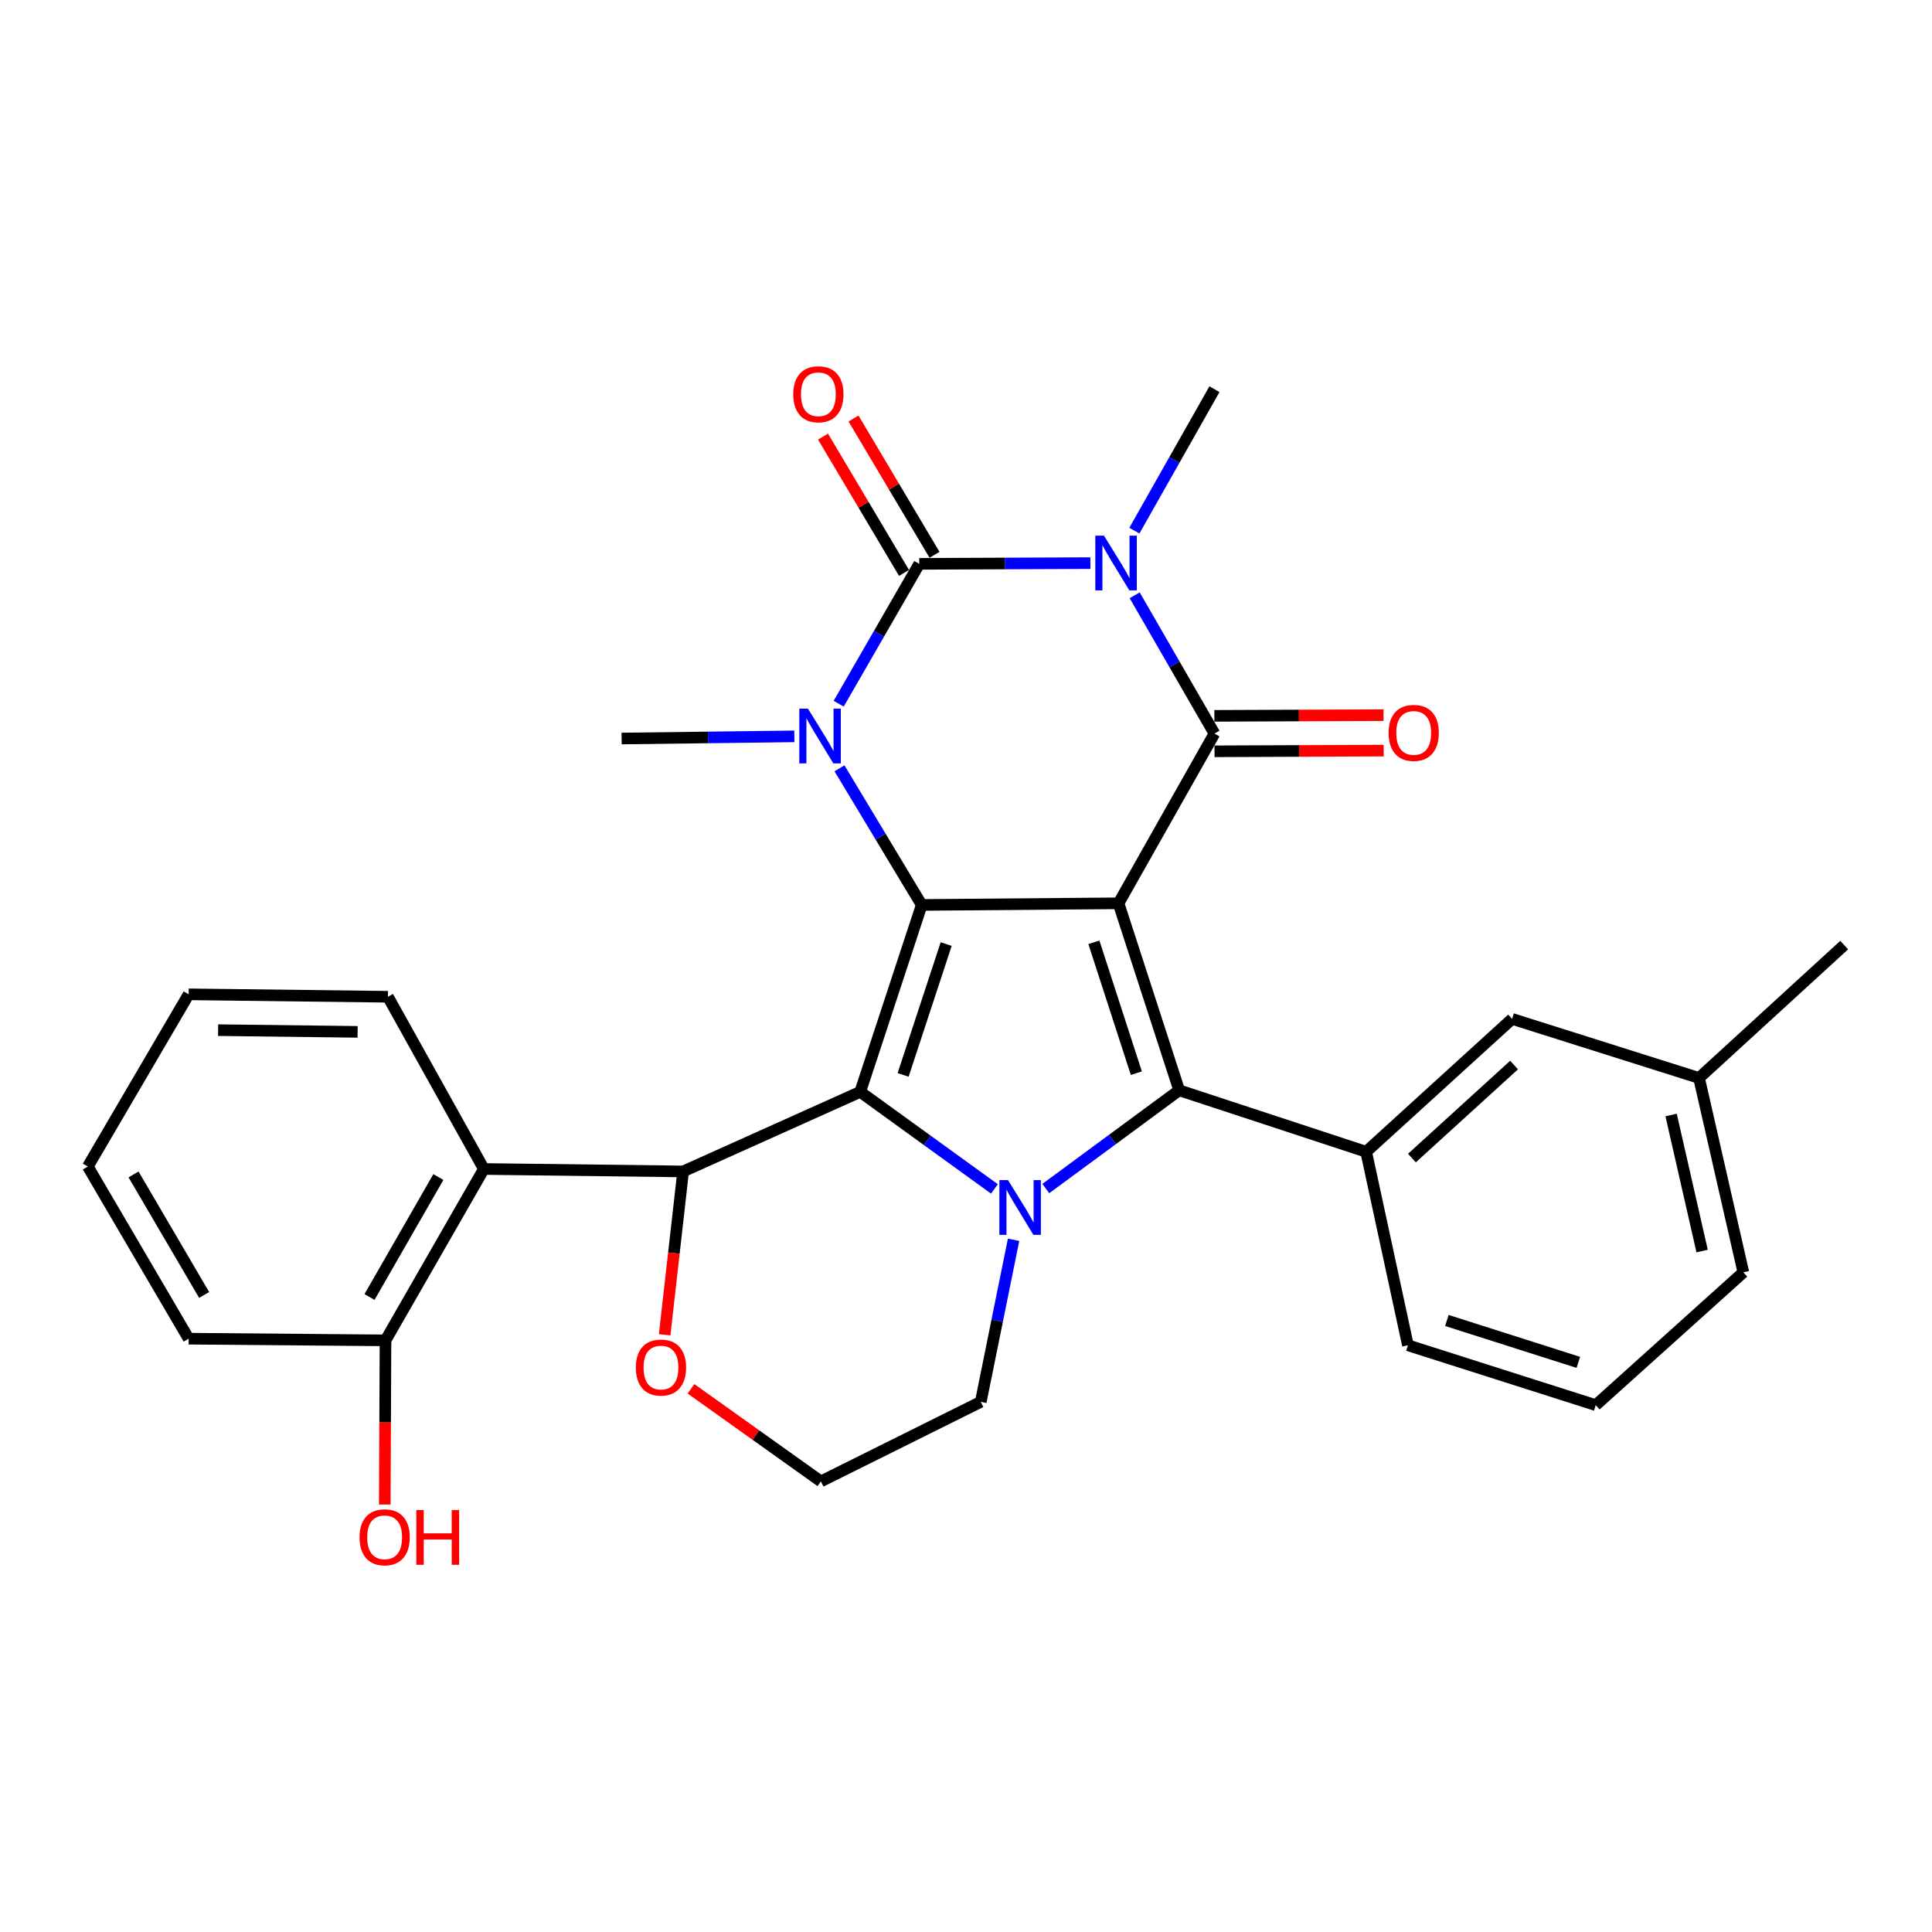 <?xml version='1.0' encoding='iso-8859-1'?>
<svg version='1.1' baseProfile='full'
              xmlns='http://www.w3.org/2000/svg'
                      xmlns:rdkit='http://www.rdkit.org/xml'
                      xmlns:xlink='http://www.w3.org/1999/xlink'
                  xml:space='preserve'
width='1000px' height='1000px' viewBox='0 0 1000 1000'>
<!-- END OF HEADER -->
<rect style='opacity:1.0;fill:#FFFFFF;stroke:none' width='1000' height='1000' x='0' y='0'> </rect>
<path class='bond-0' d='M 578.944,467.552 L 477.077,468.399' style='fill:none;fill-rule:evenodd;stroke:#000000;stroke-width:6px;stroke-linecap:butt;stroke-linejoin:miter;stroke-opacity:1' />
<path class='bond-3' d='M 578.944,467.552 L 628.593,379.696' style='fill:none;fill-rule:evenodd;stroke:#000000;stroke-width:6px;stroke-linecap:butt;stroke-linejoin:miter;stroke-opacity:1' />
<path class='bond-4' d='M 578.944,467.552 L 610.34,564.331' style='fill:none;fill-rule:evenodd;stroke:#000000;stroke-width:6px;stroke-linecap:butt;stroke-linejoin:miter;stroke-opacity:1' />
<path class='bond-4' d='M 566.195,487.733 L 588.172,555.478' style='fill:none;fill-rule:evenodd;stroke:#000000;stroke-width:6px;stroke-linecap:butt;stroke-linejoin:miter;stroke-opacity:1' />
<path class='bond-1' d='M 477.077,468.399 L 445.243,565.147' style='fill:none;fill-rule:evenodd;stroke:#000000;stroke-width:6px;stroke-linecap:butt;stroke-linejoin:miter;stroke-opacity:1' />
<path class='bond-1' d='M 489.737,488.648 L 467.453,556.371' style='fill:none;fill-rule:evenodd;stroke:#000000;stroke-width:6px;stroke-linecap:butt;stroke-linejoin:miter;stroke-opacity:1' />
<path class='bond-7' d='M 477.077,468.399 L 455.798,433.04' style='fill:none;fill-rule:evenodd;stroke:#000000;stroke-width:6px;stroke-linecap:butt;stroke-linejoin:miter;stroke-opacity:1' />
<path class='bond-7' d='M 455.798,433.04 L 434.519,397.682' style='fill:none;fill-rule:evenodd;stroke:#0000FF;stroke-width:6px;stroke-linecap:butt;stroke-linejoin:miter;stroke-opacity:1' />
<path class='bond-8' d='M 445.243,565.147 L 353.583,606.332' style='fill:none;fill-rule:evenodd;stroke:#000000;stroke-width:6px;stroke-linecap:butt;stroke-linejoin:miter;stroke-opacity:1' />
<path class='bond-30' d='M 445.243,565.147 L 479.98,590.263' style='fill:none;fill-rule:evenodd;stroke:#000000;stroke-width:6px;stroke-linecap:butt;stroke-linejoin:miter;stroke-opacity:1' />
<path class='bond-30' d='M 479.98,590.263 L 514.717,615.38' style='fill:none;fill-rule:evenodd;stroke:#0000FF;stroke-width:6px;stroke-linecap:butt;stroke-linejoin:miter;stroke-opacity:1' />
<path class='bond-2' d='M 587.307,308.12 L 607.95,343.908' style='fill:none;fill-rule:evenodd;stroke:#0000FF;stroke-width:6px;stroke-linecap:butt;stroke-linejoin:miter;stroke-opacity:1' />
<path class='bond-2' d='M 607.95,343.908 L 628.593,379.696' style='fill:none;fill-rule:evenodd;stroke:#000000;stroke-width:6px;stroke-linecap:butt;stroke-linejoin:miter;stroke-opacity:1' />
<path class='bond-5' d='M 564.383,291.469 L 520.098,291.66' style='fill:none;fill-rule:evenodd;stroke:#0000FF;stroke-width:6px;stroke-linecap:butt;stroke-linejoin:miter;stroke-opacity:1' />
<path class='bond-5' d='M 520.098,291.66 L 475.813,291.85' style='fill:none;fill-rule:evenodd;stroke:#000000;stroke-width:6px;stroke-linecap:butt;stroke-linejoin:miter;stroke-opacity:1' />
<path class='bond-16' d='M 587.147,274.667 L 607.87,238.056' style='fill:none;fill-rule:evenodd;stroke:#0000FF;stroke-width:6px;stroke-linecap:butt;stroke-linejoin:miter;stroke-opacity:1' />
<path class='bond-16' d='M 607.87,238.056 L 628.593,201.445' style='fill:none;fill-rule:evenodd;stroke:#000000;stroke-width:6px;stroke-linecap:butt;stroke-linejoin:miter;stroke-opacity:1' />
<path class='bond-12' d='M 628.631,388.873 L 672.412,388.692' style='fill:none;fill-rule:evenodd;stroke:#000000;stroke-width:6px;stroke-linecap:butt;stroke-linejoin:miter;stroke-opacity:1' />
<path class='bond-12' d='M 672.412,388.692 L 716.193,388.51' style='fill:none;fill-rule:evenodd;stroke:#FF0000;stroke-width:6px;stroke-linecap:butt;stroke-linejoin:miter;stroke-opacity:1' />
<path class='bond-12' d='M 628.555,370.519 L 672.336,370.337' style='fill:none;fill-rule:evenodd;stroke:#000000;stroke-width:6px;stroke-linecap:butt;stroke-linejoin:miter;stroke-opacity:1' />
<path class='bond-12' d='M 672.336,370.337 L 716.117,370.156' style='fill:none;fill-rule:evenodd;stroke:#FF0000;stroke-width:6px;stroke-linecap:butt;stroke-linejoin:miter;stroke-opacity:1' />
<path class='bond-6' d='M 610.34,564.331 L 575.824,589.763' style='fill:none;fill-rule:evenodd;stroke:#000000;stroke-width:6px;stroke-linecap:butt;stroke-linejoin:miter;stroke-opacity:1' />
<path class='bond-6' d='M 575.824,589.763 L 541.307,615.195' style='fill:none;fill-rule:evenodd;stroke:#0000FF;stroke-width:6px;stroke-linecap:butt;stroke-linejoin:miter;stroke-opacity:1' />
<path class='bond-9' d='M 610.34,564.331 L 707.119,596.155' style='fill:none;fill-rule:evenodd;stroke:#000000;stroke-width:6px;stroke-linecap:butt;stroke-linejoin:miter;stroke-opacity:1' />
<path class='bond-11' d='M 483.702,287.162 L 462.738,251.886' style='fill:none;fill-rule:evenodd;stroke:#000000;stroke-width:6px;stroke-linecap:butt;stroke-linejoin:miter;stroke-opacity:1' />
<path class='bond-11' d='M 462.738,251.886 L 441.774,216.611' style='fill:none;fill-rule:evenodd;stroke:#FF0000;stroke-width:6px;stroke-linecap:butt;stroke-linejoin:miter;stroke-opacity:1' />
<path class='bond-11' d='M 467.924,296.539 L 446.96,261.263' style='fill:none;fill-rule:evenodd;stroke:#000000;stroke-width:6px;stroke-linecap:butt;stroke-linejoin:miter;stroke-opacity:1' />
<path class='bond-11' d='M 446.96,261.263 L 425.996,225.988' style='fill:none;fill-rule:evenodd;stroke:#FF0000;stroke-width:6px;stroke-linecap:butt;stroke-linejoin:miter;stroke-opacity:1' />
<path class='bond-31' d='M 475.813,291.85 L 454.958,328.045' style='fill:none;fill-rule:evenodd;stroke:#000000;stroke-width:6px;stroke-linecap:butt;stroke-linejoin:miter;stroke-opacity:1' />
<path class='bond-31' d='M 454.958,328.045 L 434.102,364.239' style='fill:none;fill-rule:evenodd;stroke:#0000FF;stroke-width:6px;stroke-linecap:butt;stroke-linejoin:miter;stroke-opacity:1' />
<path class='bond-17' d='M 524.624,641.718 L 516.131,683.661' style='fill:none;fill-rule:evenodd;stroke:#0000FF;stroke-width:6px;stroke-linecap:butt;stroke-linejoin:miter;stroke-opacity:1' />
<path class='bond-17' d='M 516.131,683.661 L 507.637,725.604' style='fill:none;fill-rule:evenodd;stroke:#000000;stroke-width:6px;stroke-linecap:butt;stroke-linejoin:miter;stroke-opacity:1' />
<path class='bond-18' d='M 411.154,381.137 L 366.451,381.697' style='fill:none;fill-rule:evenodd;stroke:#0000FF;stroke-width:6px;stroke-linecap:butt;stroke-linejoin:miter;stroke-opacity:1' />
<path class='bond-18' d='M 366.451,381.697 L 321.749,382.256' style='fill:none;fill-rule:evenodd;stroke:#000000;stroke-width:6px;stroke-linecap:butt;stroke-linejoin:miter;stroke-opacity:1' />
<path class='bond-10' d='M 353.583,606.332 L 250.452,605.067' style='fill:none;fill-rule:evenodd;stroke:#000000;stroke-width:6px;stroke-linecap:butt;stroke-linejoin:miter;stroke-opacity:1' />
<path class='bond-13' d='M 353.583,606.332 L 348.802,648.61' style='fill:none;fill-rule:evenodd;stroke:#000000;stroke-width:6px;stroke-linecap:butt;stroke-linejoin:miter;stroke-opacity:1' />
<path class='bond-13' d='M 348.802,648.61 L 344.02,690.888' style='fill:none;fill-rule:evenodd;stroke:#FF0000;stroke-width:6px;stroke-linecap:butt;stroke-linejoin:miter;stroke-opacity:1' />
<path class='bond-14' d='M 707.119,596.155 L 782.657,527.377' style='fill:none;fill-rule:evenodd;stroke:#000000;stroke-width:6px;stroke-linecap:butt;stroke-linejoin:miter;stroke-opacity:1' />
<path class='bond-14' d='M 730.806,599.41 L 783.683,551.266' style='fill:none;fill-rule:evenodd;stroke:#000000;stroke-width:6px;stroke-linecap:butt;stroke-linejoin:miter;stroke-opacity:1' />
<path class='bond-21' d='M 707.119,596.155 L 728.746,696.319' style='fill:none;fill-rule:evenodd;stroke:#000000;stroke-width:6px;stroke-linecap:butt;stroke-linejoin:miter;stroke-opacity:1' />
<path class='bond-15' d='M 250.452,605.067 L 199.529,693.77' style='fill:none;fill-rule:evenodd;stroke:#000000;stroke-width:6px;stroke-linecap:butt;stroke-linejoin:miter;stroke-opacity:1' />
<path class='bond-15' d='M 226.896,609.234 L 191.25,671.326' style='fill:none;fill-rule:evenodd;stroke:#000000;stroke-width:6px;stroke-linecap:butt;stroke-linejoin:miter;stroke-opacity:1' />
<path class='bond-23' d='M 250.452,605.067 L 200.794,515.926' style='fill:none;fill-rule:evenodd;stroke:#000000;stroke-width:6px;stroke-linecap:butt;stroke-linejoin:miter;stroke-opacity:1' />
<path class='bond-32' d='M 357.653,718.839 L 391.272,742.804' style='fill:none;fill-rule:evenodd;stroke:#FF0000;stroke-width:6px;stroke-linecap:butt;stroke-linejoin:miter;stroke-opacity:1' />
<path class='bond-32' d='M 391.272,742.804 L 424.89,766.769' style='fill:none;fill-rule:evenodd;stroke:#000000;stroke-width:6px;stroke-linecap:butt;stroke-linejoin:miter;stroke-opacity:1' />
<path class='bond-20' d='M 782.657,527.377 L 879.415,557.958' style='fill:none;fill-rule:evenodd;stroke:#000000;stroke-width:6px;stroke-linecap:butt;stroke-linejoin:miter;stroke-opacity:1' />
<path class='bond-22' d='M 199.529,693.77 L 199.346,736.26' style='fill:none;fill-rule:evenodd;stroke:#000000;stroke-width:6px;stroke-linecap:butt;stroke-linejoin:miter;stroke-opacity:1' />
<path class='bond-22' d='M 199.346,736.26 L 199.163,778.75' style='fill:none;fill-rule:evenodd;stroke:#FF0000;stroke-width:6px;stroke-linecap:butt;stroke-linejoin:miter;stroke-opacity:1' />
<path class='bond-25' d='M 199.529,693.77 L 97.652,692.903' style='fill:none;fill-rule:evenodd;stroke:#000000;stroke-width:6px;stroke-linecap:butt;stroke-linejoin:miter;stroke-opacity:1' />
<path class='bond-19' d='M 507.637,725.604 L 424.89,766.769' style='fill:none;fill-rule:evenodd;stroke:#000000;stroke-width:6px;stroke-linecap:butt;stroke-linejoin:miter;stroke-opacity:1' />
<path class='bond-27' d='M 879.415,557.958 L 954.545,489.18' style='fill:none;fill-rule:evenodd;stroke:#000000;stroke-width:6px;stroke-linecap:butt;stroke-linejoin:miter;stroke-opacity:1' />
<path class='bond-33' d='M 879.415,557.958 L 902.348,658.55' style='fill:none;fill-rule:evenodd;stroke:#000000;stroke-width:6px;stroke-linecap:butt;stroke-linejoin:miter;stroke-opacity:1' />
<path class='bond-33' d='M 864.96,577.126 L 881.013,647.541' style='fill:none;fill-rule:evenodd;stroke:#000000;stroke-width:6px;stroke-linecap:butt;stroke-linejoin:miter;stroke-opacity:1' />
<path class='bond-24' d='M 728.746,696.319 L 825.953,727.297' style='fill:none;fill-rule:evenodd;stroke:#000000;stroke-width:6px;stroke-linecap:butt;stroke-linejoin:miter;stroke-opacity:1' />
<path class='bond-24' d='M 748.9,683.478 L 816.945,705.163' style='fill:none;fill-rule:evenodd;stroke:#000000;stroke-width:6px;stroke-linecap:butt;stroke-linejoin:miter;stroke-opacity:1' />
<path class='bond-28' d='M 200.794,515.926 L 97.652,514.662' style='fill:none;fill-rule:evenodd;stroke:#000000;stroke-width:6px;stroke-linecap:butt;stroke-linejoin:miter;stroke-opacity:1' />
<path class='bond-28' d='M 185.097,534.09 L 112.898,533.205' style='fill:none;fill-rule:evenodd;stroke:#000000;stroke-width:6px;stroke-linecap:butt;stroke-linejoin:miter;stroke-opacity:1' />
<path class='bond-26' d='M 825.953,727.297 L 902.348,658.55' style='fill:none;fill-rule:evenodd;stroke:#000000;stroke-width:6px;stroke-linecap:butt;stroke-linejoin:miter;stroke-opacity:1' />
<path class='bond-34' d='M 97.652,692.903 L 45.455,603.803' style='fill:none;fill-rule:evenodd;stroke:#000000;stroke-width:6px;stroke-linecap:butt;stroke-linejoin:miter;stroke-opacity:1' />
<path class='bond-34' d='M 105.659,670.26 L 69.121,607.89' style='fill:none;fill-rule:evenodd;stroke:#000000;stroke-width:6px;stroke-linecap:butt;stroke-linejoin:miter;stroke-opacity:1' />
<path class='bond-29' d='M 97.652,514.662 L 45.455,603.803' style='fill:none;fill-rule:evenodd;stroke:#000000;stroke-width:6px;stroke-linecap:butt;stroke-linejoin:miter;stroke-opacity:1' />
<path  class='atom-3' d='M 571.409 277.252
L 580.689 292.252
Q 581.609 293.732, 583.089 296.412
Q 584.569 299.092, 584.649 299.252
L 584.649 277.252
L 588.409 277.252
L 588.409 305.572
L 584.529 305.572
L 574.569 289.172
Q 573.409 287.252, 572.169 285.052
Q 570.969 282.852, 570.609 282.172
L 570.609 305.572
L 566.929 305.572
L 566.929 277.252
L 571.409 277.252
' fill='#0000FF'/>
<path  class='atom-7' d='M 521.751 610.832
L 531.031 625.832
Q 531.951 627.312, 533.431 629.992
Q 534.911 632.672, 534.991 632.832
L 534.991 610.832
L 538.751 610.832
L 538.751 639.152
L 534.871 639.152
L 524.911 622.752
Q 523.751 620.832, 522.511 618.632
Q 521.311 616.432, 520.951 615.752
L 520.951 639.152
L 517.271 639.152
L 517.271 610.832
L 521.751 610.832
' fill='#0000FF'/>
<path  class='atom-8' d='M 418.202 366.811
L 427.482 381.811
Q 428.402 383.291, 429.882 385.971
Q 431.362 388.651, 431.442 388.811
L 431.442 366.811
L 435.202 366.811
L 435.202 395.131
L 431.322 395.131
L 421.362 378.731
Q 420.202 376.811, 418.962 374.611
Q 417.762 372.411, 417.402 371.731
L 417.402 395.131
L 413.722 395.131
L 413.722 366.811
L 418.202 366.811
' fill='#0000FF'/>
<path  class='atom-12' d='M 410.595 204.064
Q 410.595 197.264, 413.955 193.464
Q 417.315 189.664, 423.595 189.664
Q 429.875 189.664, 433.235 193.464
Q 436.595 197.264, 436.595 204.064
Q 436.595 210.944, 433.195 214.864
Q 429.795 218.744, 423.595 218.744
Q 417.355 218.744, 413.955 214.864
Q 410.595 210.984, 410.595 204.064
M 423.595 215.544
Q 427.915 215.544, 430.235 212.664
Q 432.595 209.744, 432.595 204.064
Q 432.595 198.504, 430.235 195.704
Q 427.915 192.864, 423.595 192.864
Q 419.275 192.864, 416.915 195.664
Q 414.595 198.464, 414.595 204.064
Q 414.595 209.784, 416.915 212.664
Q 419.275 215.544, 423.595 215.544
' fill='#FF0000'/>
<path  class='atom-13' d='M 718.734 379.348
Q 718.734 372.548, 722.094 368.748
Q 725.454 364.948, 731.734 364.948
Q 738.014 364.948, 741.374 368.748
Q 744.734 372.548, 744.734 379.348
Q 744.734 386.228, 741.334 390.148
Q 737.934 394.028, 731.734 394.028
Q 725.494 394.028, 722.094 390.148
Q 718.734 386.268, 718.734 379.348
M 731.734 390.828
Q 736.054 390.828, 738.374 387.948
Q 740.734 385.028, 740.734 379.348
Q 740.734 373.788, 738.374 370.988
Q 736.054 368.148, 731.734 368.148
Q 727.414 368.148, 725.054 370.948
Q 722.734 373.748, 722.734 379.348
Q 722.734 385.068, 725.054 387.948
Q 727.414 390.828, 731.734 390.828
' fill='#FF0000'/>
<path  class='atom-14' d='M 329.112 707.84
Q 329.112 701.04, 332.472 697.24
Q 335.832 693.44, 342.112 693.44
Q 348.392 693.44, 351.752 697.24
Q 355.112 701.04, 355.112 707.84
Q 355.112 714.72, 351.712 718.64
Q 348.312 722.52, 342.112 722.52
Q 335.872 722.52, 332.472 718.64
Q 329.112 714.76, 329.112 707.84
M 342.112 719.32
Q 346.432 719.32, 348.752 716.44
Q 351.112 713.52, 351.112 707.84
Q 351.112 702.28, 348.752 699.48
Q 346.432 696.64, 342.112 696.64
Q 337.792 696.64, 335.432 699.44
Q 333.112 702.24, 333.112 707.84
Q 333.112 713.56, 335.432 716.44
Q 337.792 719.32, 342.112 719.32
' fill='#FF0000'/>
<path  class='atom-23' d='M 186.091 795.696
Q 186.091 788.896, 189.451 785.096
Q 192.811 781.296, 199.091 781.296
Q 205.371 781.296, 208.731 785.096
Q 212.091 788.896, 212.091 795.696
Q 212.091 802.576, 208.691 806.496
Q 205.291 810.376, 199.091 810.376
Q 192.851 810.376, 189.451 806.496
Q 186.091 802.616, 186.091 795.696
M 199.091 807.176
Q 203.411 807.176, 205.731 804.296
Q 208.091 801.376, 208.091 795.696
Q 208.091 790.136, 205.731 787.336
Q 203.411 784.496, 199.091 784.496
Q 194.771 784.496, 192.411 787.296
Q 190.091 790.096, 190.091 795.696
Q 190.091 801.416, 192.411 804.296
Q 194.771 807.176, 199.091 807.176
' fill='#FF0000'/>
<path  class='atom-23' d='M 215.491 781.616
L 219.331 781.616
L 219.331 793.656
L 233.811 793.656
L 233.811 781.616
L 237.651 781.616
L 237.651 809.936
L 233.811 809.936
L 233.811 796.856
L 219.331 796.856
L 219.331 809.936
L 215.491 809.936
L 215.491 781.616
' fill='#FF0000'/>
</svg>
